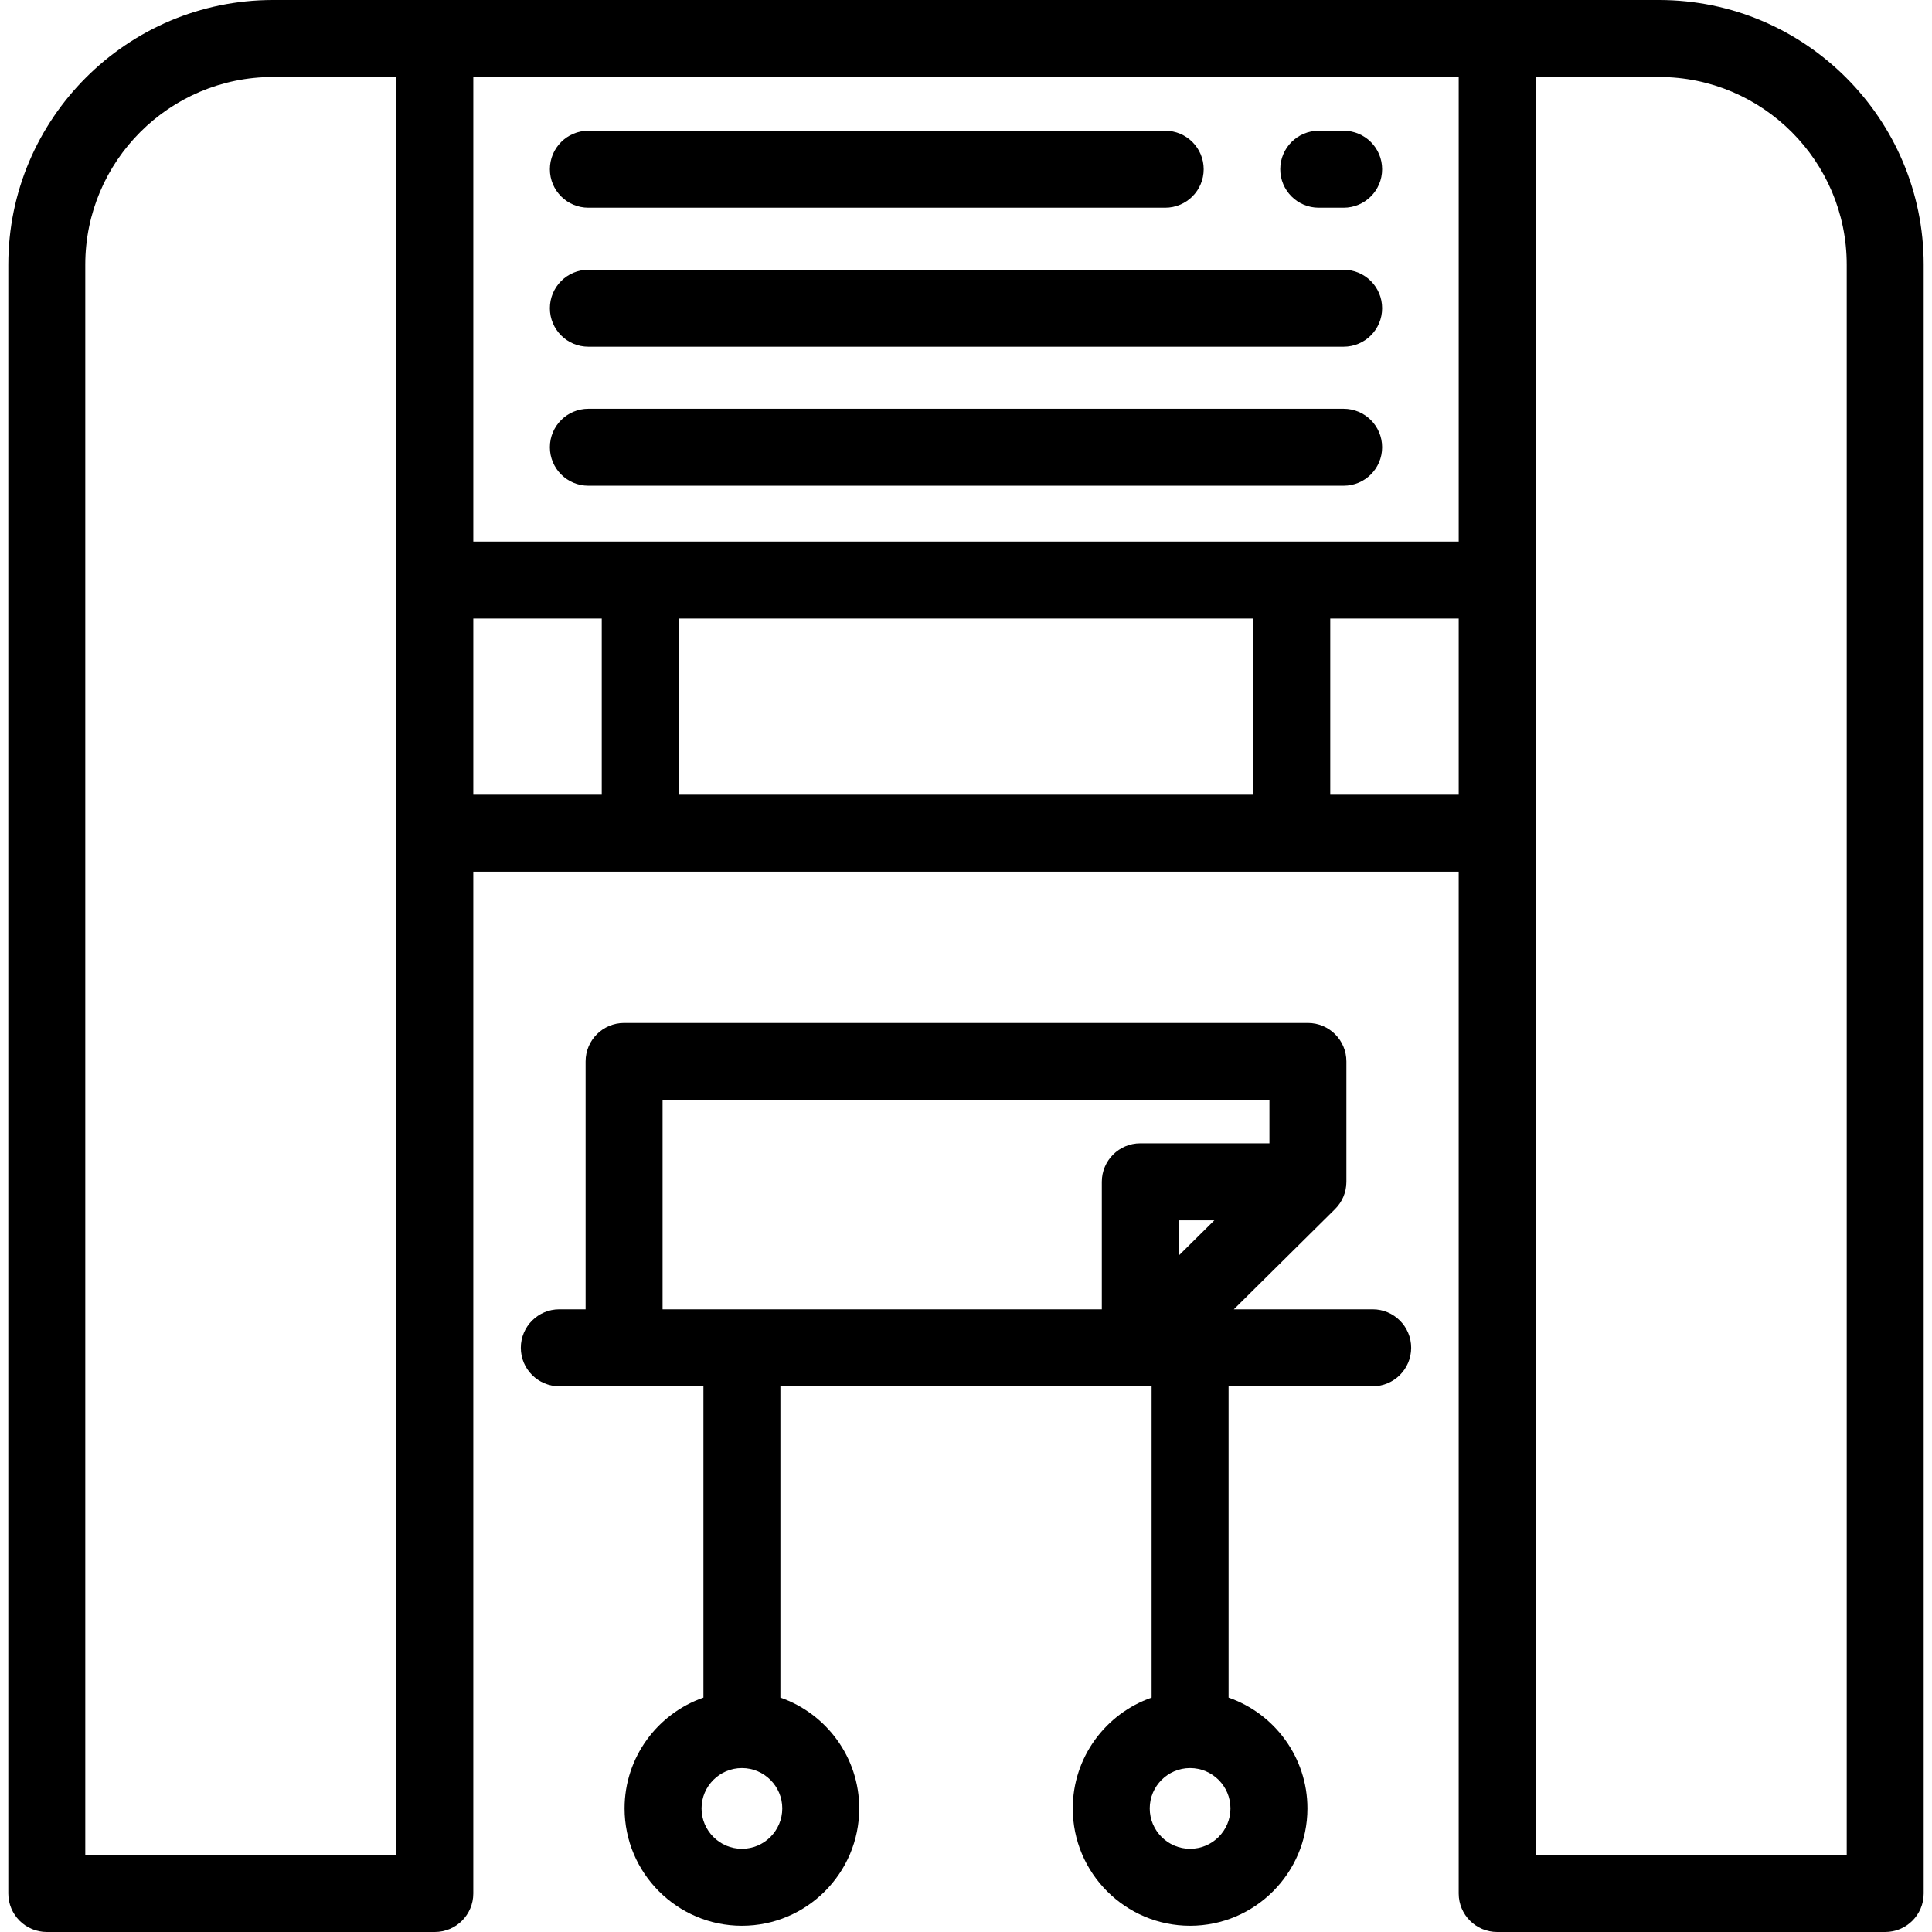 <?xml version="1.0" encoding="iso-8859-1"?>
<!-- Generator: Adobe Illustrator 19.0.0, SVG Export Plug-In . SVG Version: 6.00 Build 0)  -->
<svg version="1.1" id="Layer_1" xmlns="http://www.w3.org/2000/svg" xmlns:xlink="http://www.w3.org/1999/xlink" x="0px" y="0px"
	 viewBox="0 0 512 512" style="enable-background:new 0 0 512 512;" xml:space="preserve">
<g>
	<g>
		<path d="M439.664,0H72.337C33.663,0,2.199,31.464,2.199,70.138v431.663c0,5.632,4.567,10.199,10.199,10.199h102.829
			c5.632,0,10.199-4.567,10.199-10.199V231.006h261.146v270.795c0,5.632,4.567,10.199,10.199,10.199h102.829
			c5.632,0,10.199-4.567,10.199-10.199V70.138C509.802,31.464,478.338,0,439.664,0z M105.03,491.602H22.598V70.138
			c0-27.427,22.313-49.74,49.739-49.74h32.693V491.602z M159.469,210.607h-34.041c0,0,0-46.688,0-46.688h34.041V210.607z
			 M332.134,210.607H179.868V163.92h152.266V210.607z M386.573,210.607h-34.041V163.92h34.041V210.607z M386.574,143.521h-0.001
			H125.428V20.398h261.146V143.521z M489.403,491.602h-82.431V20.398h32.691c27.427,0,49.74,22.313,49.74,49.74V491.602z"/>
	</g>
</g>
<g>
	<g>
		<path d="M363.779,346.98h-36.794l26.803-26.544l-0.001-0.002c1.866-1.848,3.023-4.411,3.023-7.245v-31.894
			c0-5.632-4.567-10.199-10.199-10.199H165.389c-5.632,0-10.199,4.567-10.199,10.199v65.685h-6.968
			c-5.632,0-10.199,4.567-10.199,10.199c0,5.632,4.567,10.199,10.199,10.199h38.191v82.509
			c-12.149,4.232-20.895,15.794-20.895,29.368c0,17.147,13.949,31.095,31.094,31.095c17.147,0,31.095-13.949,31.095-31.095
			c0-13.574-8.746-25.136-20.896-29.368v-82.509h98.378v82.509c-12.15,4.232-20.896,15.794-20.896,29.368
			c0,17.147,13.949,31.095,31.095,31.095s31.094-13.949,31.094-31.095c0-13.573-8.746-25.136-20.895-29.368v-82.509h38.191
			c5.632,0,10.199-4.567,10.199-10.199C373.978,351.547,369.411,346.98,363.779,346.98z M207.309,479.255
			c0.001,5.898-4.798,10.697-10.697,10.697c-5.897,0-10.696-4.799-10.696-10.697c0-5.897,4.799-10.696,10.696-10.696
			C202.51,468.56,207.309,473.358,207.309,479.255z M326.085,479.255c0,5.898-4.799,10.697-10.696,10.697
			c-5.898,0-10.697-4.799-10.697-10.697c0-5.897,4.799-10.696,10.697-10.696C321.287,468.56,326.085,473.358,326.085,479.255z
			 M312.391,332.725v-9.336h9.428L312.391,332.725z M302.192,302.99c-5.632,0-10.199,4.567-10.199,10.199v33.792H175.588v-55.487
			h160.825v11.495H302.192z"/>
	</g>
</g>
<g>
	<g>
		<path d="M356.08,108.329H155.921c-5.632,0-10.199,4.567-10.199,10.199s4.567,10.199,10.199,10.199H356.08
			c5.632,0,10.199-4.567,10.199-10.199S361.712,108.329,356.08,108.329z"/>
	</g>
</g>
<g>
	<g>
		<path d="M356.08,71.486H155.921c-5.632,0-10.199,4.567-10.199,10.199s4.567,10.199,10.199,10.199H356.08
			c5.632,0,10.199-4.567,10.199-10.199S361.712,71.486,356.08,71.486z"/>
	</g>
</g>
<g>
	<g>
		<path d="M356.08,34.644h-6.599c-5.632,0-10.199,4.567-10.199,10.199s4.567,10.199,10.199,10.199h6.599
			c5.632,0,10.199-4.567,10.199-10.199S361.712,34.644,356.08,34.644z"/>
	</g>
</g>
<g>
	<g>
		<path d="M308.791,34.644h-152.87c-5.632,0-10.199,4.567-10.199,10.199s4.567,10.199,10.199,10.199h152.87
			c5.632,0,10.199-4.567,10.199-10.199S314.423,34.644,308.791,34.644z"/>
	</g>
</g>
<g>
</g>
<g>
</g>
<g>
</g>
<g>
</g>
<g>
</g>
<g>
</g>
<g>
</g>
<g>
</g>
<g>
</g>
<g>
</g>
<g>
</g>
<g>
</g>
<g>
</g>
<g>
</g>
<g>
</g>
</svg>
